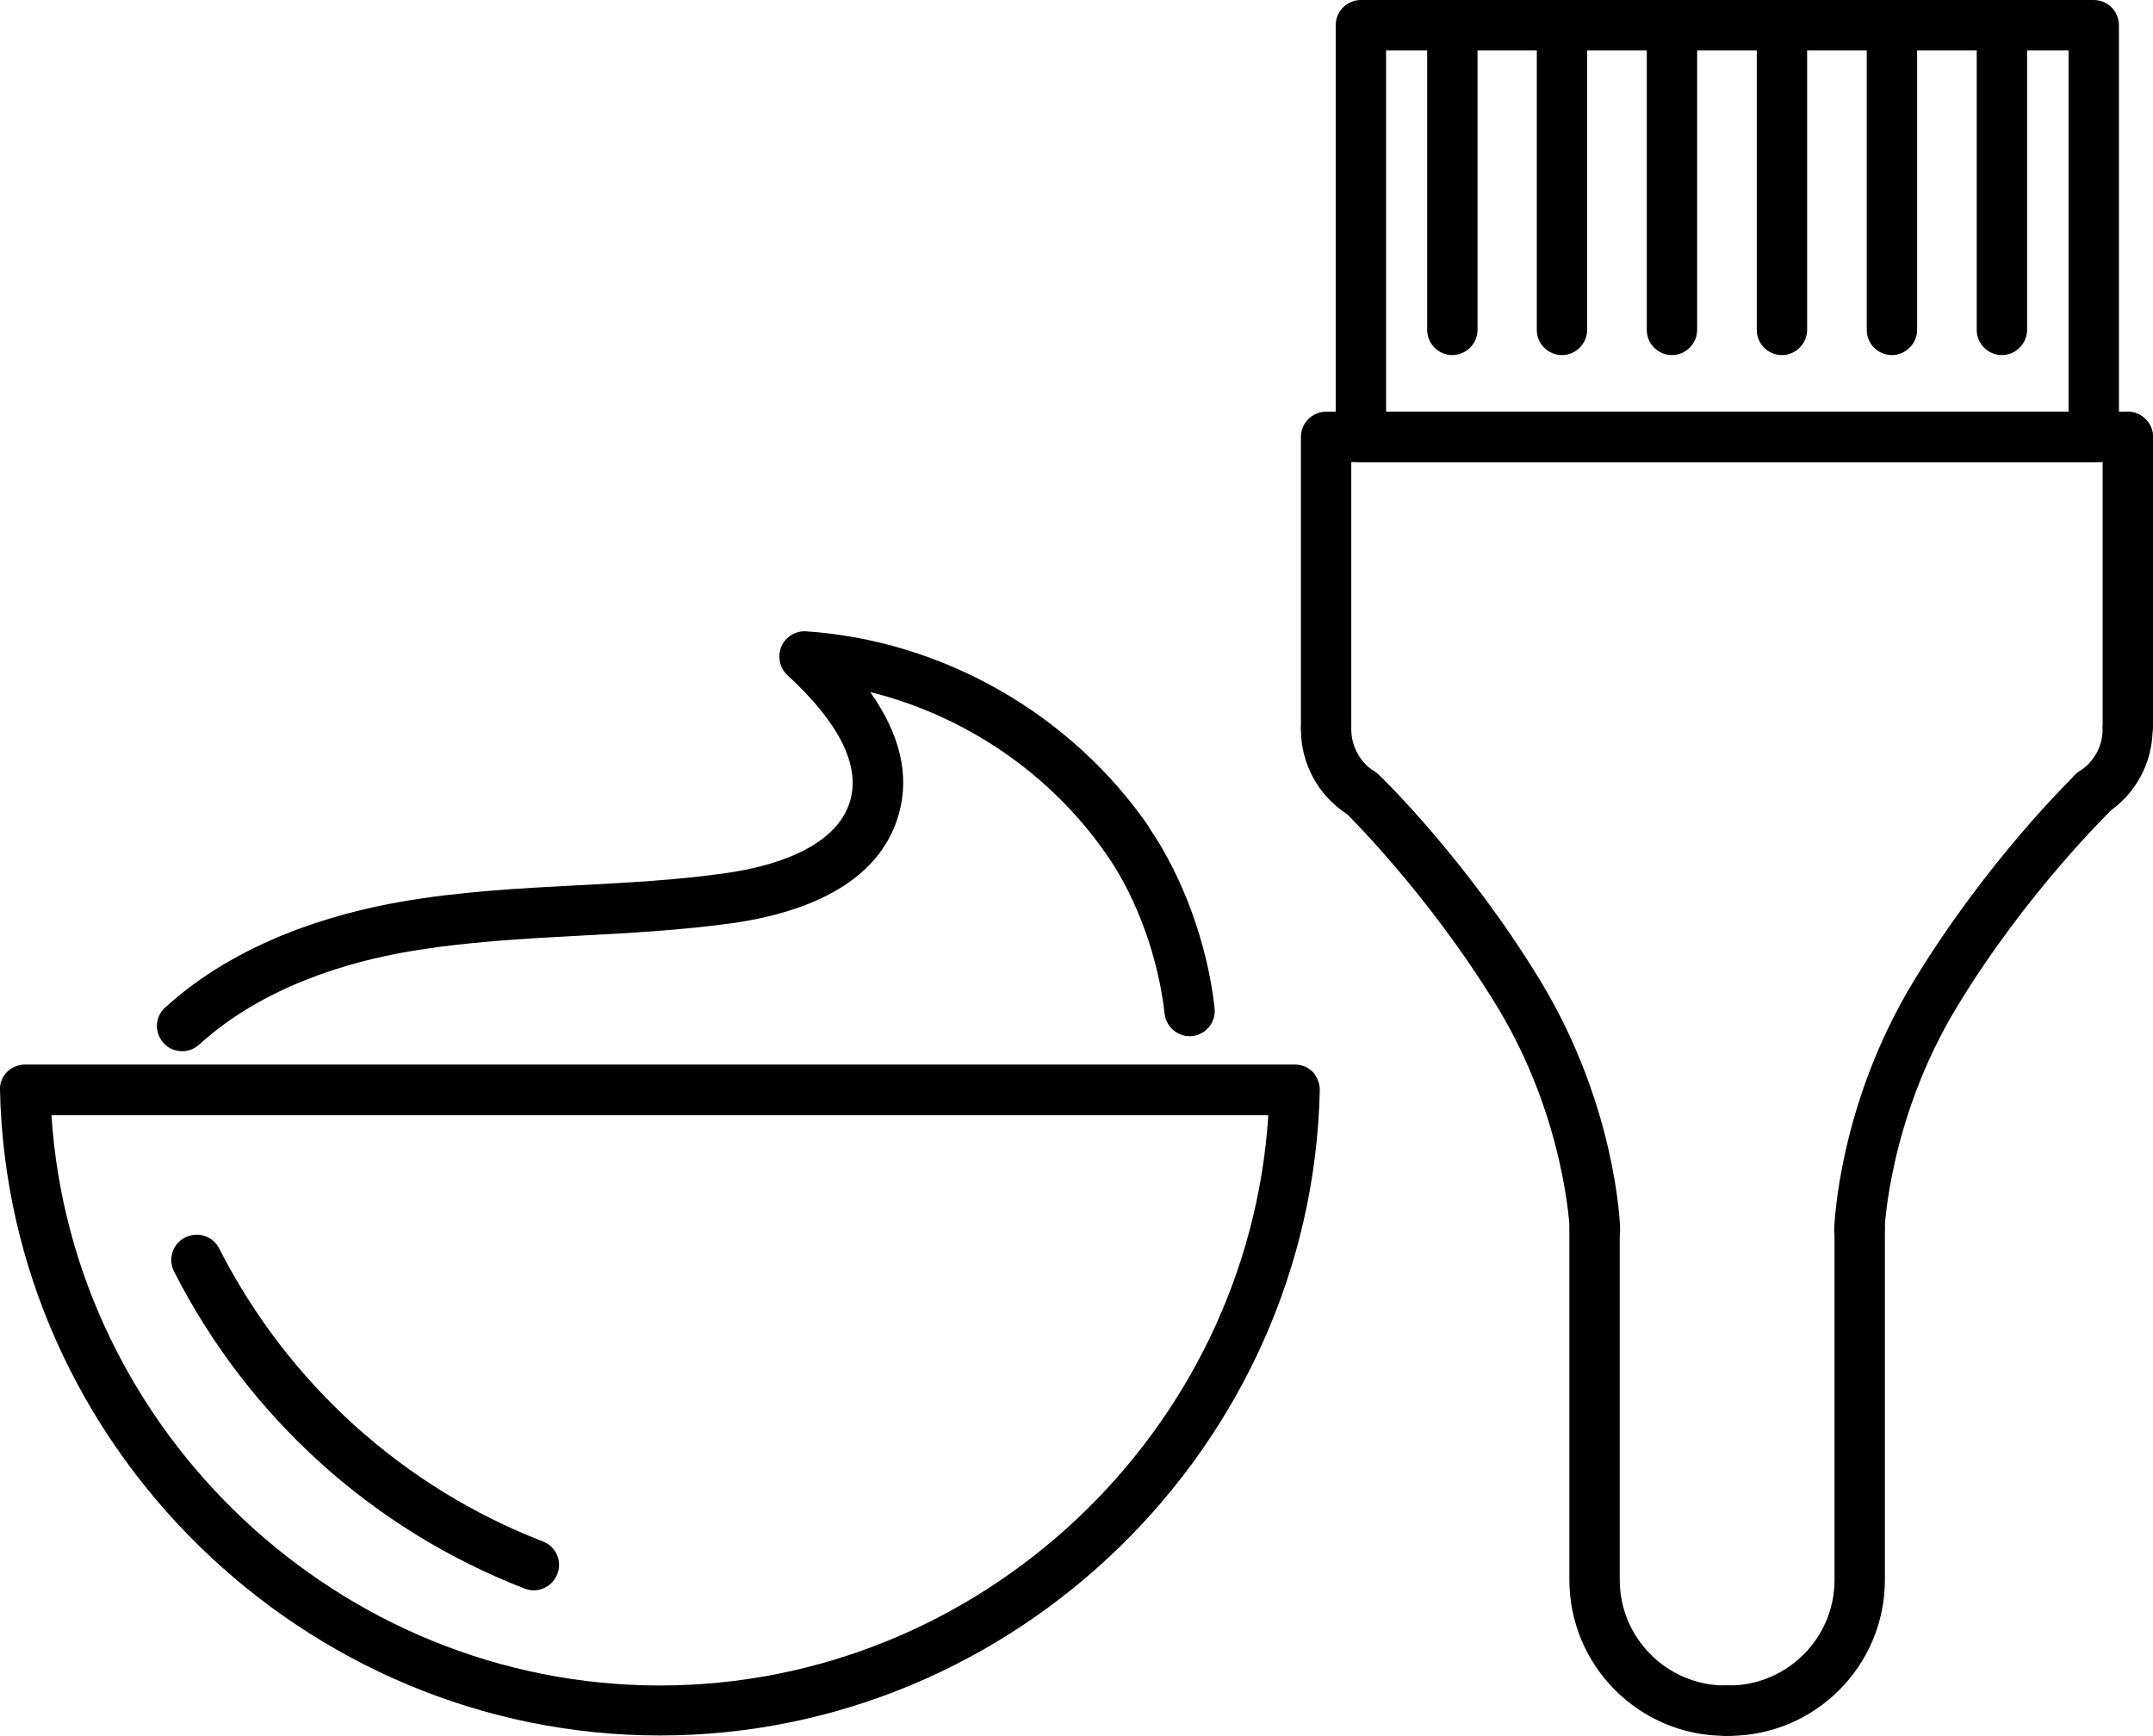 <?xml version="1.0" encoding="UTF-8"?> <svg xmlns="http://www.w3.org/2000/svg" id="Layer_2" viewBox="0 0 58.14 46.88"><g id="Layer_1-2"><path d="m34.96,28.75H.68c-.18,0-.36.07-.49.2-.13.13-.2.31-.19.49.21,9.61,8.21,17.43,17.82,17.43s17.61-7.82,17.82-17.43c0-.18-.07-.36-.19-.49-.13-.13-.3-.2-.49-.2Zm-17.14,16.77c-8.65,0-15.88-6.85-16.43-15.4h32.86c-.55,8.56-7.78,15.4-16.43,15.4Z"></path><path d="m14.66,41.63c-3.79-1.47-6.89-4.28-8.74-7.91-.17-.34-.58-.47-.92-.3-.34.17-.47.58-.3.92,2,3.93,5.36,6.97,9.46,8.56.08.03.16.05.25.05.27,0,.53-.16.64-.44.14-.35-.04-.75-.39-.88Z"></path><path d="m31.04,22.35c-2.11-3.07-5.58-5.05-9.27-5.3-.28-.02-.56.15-.67.41-.11.27-.05.57.16.77,1.4,1.29,1.97,2.43,1.7,3.39-.38,1.34-2.27,1.81-3.36,1.96-1.32.19-2.69.26-4.02.33-1.57.08-3.2.17-4.79.45-1.81.32-4.38,1.07-6.33,2.85-.28.25-.3.68-.04.96.13.15.32.22.5.22.16,0,.33-.06.46-.18,1.71-1.56,4.01-2.23,5.64-2.51,1.52-.26,3.1-.35,4.63-.43,1.36-.07,2.76-.15,4.14-.34,2.49-.36,4.04-1.37,4.48-2.94.3-1.05.04-2.15-.77-3.3,2.57.64,4.89,2.21,6.41,4.43.8,1.16,1.37,2.75,1.54,4.26.04.37.38.64.75.6.37-.04.64-.38.6-.75-.19-1.72-.85-3.54-1.77-4.88Z"></path><path d="m37.23,20.92c-.27-.26-.7-.25-.96.02-.26.27-.25.7.02.96.02.02,2.28,2.22,4.16,5.32,1.82,3.01,1.94,5.98,1.94,6.01.01.37.31.66.68.66,0,0,.01,0,.02,0,.38-.01.67-.32.66-.7,0-.14-.12-3.34-2.14-6.68-1.97-3.25-4.28-5.5-4.38-5.59Z"></path><path d="m57.46,11.12h-21.65c-.38,0-.68.31-.68.68v7.82c0,.38.31.68.68.68s.68-.31.68-.68v-7.14h20.97c.38,0,.68-.31.68-.68s-.31-.68-.68-.68Z"></path><path d="m56.54,0h-19.79c-.38,0-.68.31-.68.68v11.12c0,.38.31.68.68.68h19.79c.38,0,.68-.31.68-.68V.68c0-.38-.31-.68-.68-.68Zm-.68,11.12h-18.43V1.36h18.43v9.76Z"></path><path d="m46.68,45.52h-.09c-1.57,0-2.85-1.28-2.85-2.85v-9.47c0-.38-.31-.68-.68-.68s-.68.31-.68.68v9.47c0,2.32,1.89,4.21,4.21,4.21h.09c.38,0,.68-.31.68-.68s-.31-.68-.68-.68Z"></path><path d="m39.22,0c-.38,0-.68.31-.68.68v8.23c0,.38.31.68.68.68s.68-.31.68-.68V.68c0-.38-.31-.68-.68-.68Z"></path><path d="m42.18,0c-.38,0-.68.31-.68.68v8.23c0,.38.31.68.68.68s.68-.31.68-.68V.68c0-.38-.31-.68-.68-.68Z"></path><path d="m45.15,0c-.38,0-.68.31-.68.68v8.23c0,.38.31.68.68.68s.68-.31.68-.68V.68c0-.38-.31-.68-.68-.68Z"></path><path d="m48.12,0c-.38,0-.68.31-.68.68v8.23c0,.38.31.68.68.68s.68-.31.68-.68V.68c0-.38-.31-.68-.68-.68Z"></path><path d="m51.09,0c-.38,0-.68.31-.68.68v8.23c0,.38.31.68.68.68s.68-.31.68-.68V.68c0-.38-.31-.68-.68-.68Z"></path><path d="m54.06,0c-.38,0-.68.31-.68.68v8.23c0,.38.31.68.68.68s.68-.31.68-.68V.68c0-.38-.31-.68-.68-.68Z"></path><path d="m37.12,20.84c-.39-.25-.63-.68-.63-1.14,0-.38-.31-.68-.68-.68s-.68.31-.68.68c0,.93.47,1.79,1.25,2.29.11.07.24.11.37.11.22,0,.44-.11.57-.31.2-.32.11-.74-.21-.94Z"></path><path d="m56.05,20.92c-.1.09-2.41,2.34-4.38,5.59-2.02,3.33-2.13,6.54-2.14,6.68-.01.38.28.69.66.7,0,0,.01,0,.02,0,.37,0,.67-.29.68-.66,0-.03.12-3,1.94-6.01,1.87-3.1,4.14-5.29,4.16-5.32.27-.26.28-.69.02-.96-.26-.27-.69-.28-.96-.02Z"></path><path d="m57.46,11.12c-.38,0-.68.31-.68.68v7.82c0,.38.31.68.68.68s.68-.31.68-.68v-7.82c0-.38-.31-.68-.68-.68Z"></path><path d="m50.22,32.52c-.38,0-.68.31-.68.68v9.47c0,1.57-1.28,2.85-2.85,2.85h-.09c-.38,0-.68.31-.68.68s.31.68.68.68h.09c2.32,0,4.21-1.89,4.21-4.21v-9.47c0-.38-.31-.68-.68-.68Z"></path><path d="m57.46,19.01c-.38,0-.68.31-.68.68,0,.46-.23.89-.63,1.14-.32.2-.41.62-.21.94.13.2.35.31.57.31.13,0,.25-.03.37-.11.78-.5,1.25-1.36,1.25-2.29,0-.38-.31-.68-.68-.68Z"></path></g></svg> 